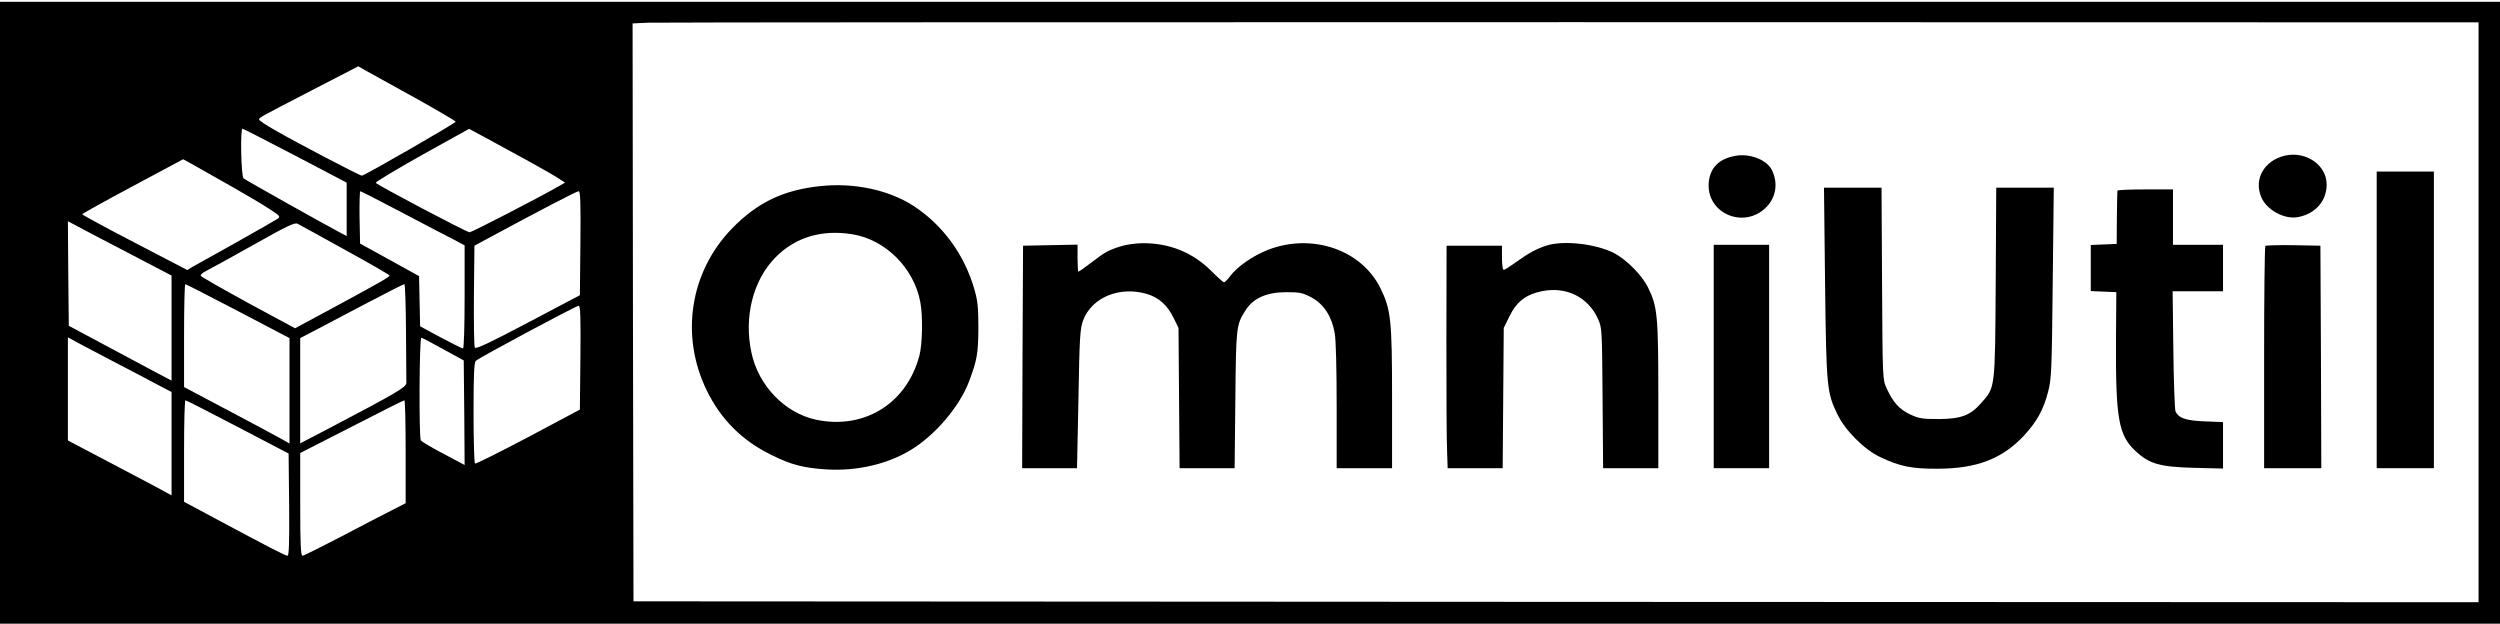 <?xml version="1.0" standalone="no"?>
<!DOCTYPE svg PUBLIC "-//W3C//DTD SVG 20010904//EN"
 "http://www.w3.org/TR/2001/REC-SVG-20010904/DTD/svg10.dtd">
<svg version="1.0" xmlns="http://www.w3.org/2000/svg"
 width="1399pt" height="349pt" viewBox="0 0 1399 349"
 preserveAspectRatio="xMidYMid meet">
<g transform="translate(0,349) scale(0.1,-0.1)"
fill="#000000" stroke="none">
<path d="M0 1740 l0 -1740 6995 0 6995 0 0 1740 0 1740 -6995 0 -6995 0 0
-1740z m13870 2 l0 -1622 -5162 2 -5163 3 -3 1617 -2 1617 87 4 c49 2 2373 3
5165 3 l5078 -1 0 -1623z m-11552 1203 c127 -71 232 -132 232 -136 0 -8 -511
-302 -525 -302 -12 0 -362 183 -487 255 -49 28 -88 54 -88 59 0 11 -2 10 290
161 l265 137 40 -23 c22 -12 145 -80 273 -151z m-666 -326 l288 -151 0 -149 0
-150 -32 17 c-70 36 -534 296 -545 306 -14 11 -19 278 -6 278 3 0 136 -68 295
-151z m1308 -32 c80 -44 158 -89 173 -100 l29 -19 -44 -25 c-106 -61 -479
-253 -490 -253 -18 1 -522 267 -525 277 -2 5 115 75 259 156 l263 146 95 -51
c52 -28 160 -87 240 -131z m-1665 -140 c77 -44 171 -99 209 -124 63 -41 67
-45 50 -57 -11 -7 -113 -66 -229 -131 -115 -64 -225 -126 -244 -136 l-33 -20
-294 153 c-162 84 -294 156 -294 159 0 3 127 74 283 157 l282 151 65 -36 c36
-20 128 -72 205 -116z m954 -146 c124 -65 254 -134 289 -151 l62 -33 0 -289
c0 -167 -4 -288 -9 -288 -5 0 -61 28 -125 62 l-115 62 -3 140 -3 141 -165 91
-165 91 -3 147 c-1 80 1 146 4 146 4 0 109 -54 233 -119z m999 -172 l-3 -291
-290 -153 c-220 -116 -292 -150 -298 -140 -4 8 -6 139 -5 292 l3 278 70 38
c297 160 502 267 513 267 10 0 12 -61 10 -291z m-2445 -99 l157 -82 0 -294 0
-294 -102 54 c-57 31 -186 100 -288 154 l-185 99 -3 292 -2 293 132 -70 c73
-38 204 -107 291 -152z m1129 61 c137 -75 248 -139 248 -143 0 -8 -51 -37
-317 -181 l-212 -114 -263 142 c-144 79 -264 147 -265 152 -2 5 11 17 29 26
18 9 137 74 263 145 190 107 234 128 250 120 11 -6 131 -71 267 -147z m-600
-342 l288 -151 0 -295 0 -295 -42 24 c-24 14 -157 85 -295 158 l-253 134 0
288 c0 158 3 288 7 288 3 0 136 -68 295 -151z m940 -114 c1 -146 2 -275 2
-287 1 -24 -52 -55 -431 -254 l-163 -85 0 294 0 295 73 38 c39 21 169 89 287
151 118 62 218 113 223 113 4 0 8 -119 9 -265z m976 -146 l-3 -291 -289 -154
c-160 -84 -293 -151 -298 -148 -4 3 -8 131 -8 284 0 212 3 282 13 291 17 17
559 307 575 308 10 1 12 -60 10 -290z m-2485 -89 l197 -104 0 -289 0 -289 -92
50 c-51 27 -182 96 -290 153 l-198 104 0 288 0 289 93 -50 c50 -27 181 -95
290 -152z m1717 136 l115 -63 3 -292 2 -293 -117 62 c-65 34 -122 68 -128 75
-11 14 -9 575 3 575 4 0 59 -29 122 -64z m-1150 -435 l285 -149 3 -286 c2
-213 -1 -286 -9 -286 -12 0 -103 47 -411 212 l-168 90 0 284 c0 156 3 284 8
284 4 0 135 -67 292 -149z m940 -139 l0 -288 -82 -42 c-46 -23 -173 -89 -283
-147 -110 -57 -206 -105 -212 -105 -10 0 -13 64 -13 288 l0 287 288 147 c158
81 290 148 295 148 4 0 7 -129 7 -288z"/>
<path d="M9712 2618 c-93 -16 -143 -67 -150 -151 -13 -165 185 -258 312 -146
64 56 80 143 40 220 -28 55 -123 92 -202 77z"/>
<path d="M12786 2619 c-115 -27 -175 -131 -132 -232 30 -72 129 -126 205 -112
97 18 161 90 161 182 0 110 -116 189 -234 162z"/>
<path d="M13300 1700 l0 -830 160 0 160 0 0 830 0 830 -160 0 -160 0 0 -830z"/>
<path d="M4595 2449 c-210 -21 -358 -92 -501 -240 -234 -243 -288 -599 -139
-904 80 -163 196 -279 360 -360 112 -56 182 -74 312 -82 167 -10 338 29 468
108 136 81 276 245 328 385 45 121 51 154 52 299 0 116 -4 153 -23 218 -56
194 -178 360 -342 466 -137 88 -328 129 -515 110z m175 -270 c185 -30 344
-188 380 -379 15 -77 12 -236 -5 -300 -71 -268 -308 -415 -577 -359 -176 37
-324 191 -363 376 -43 200 9 405 134 532 110 113 260 158 431 130z"/>
<path d="M10213 1908 c7 -584 10 -614 68 -734 42 -90 150 -199 239 -241 110
-53 179 -67 325 -66 217 1 358 55 479 183 74 80 110 144 137 247 19 72 21 119
26 611 l6 532 -161 0 -161 0 -3 -532 c-4 -599 -2 -584 -81 -673 -61 -70 -113
-89 -237 -90 -93 0 -112 3 -161 26 -61 29 -95 67 -131 145 -23 49 -23 51 -26
587 l-3 537 -161 0 -161 0 6 -532z"/>
<path d="M11849 2423 c-1 -5 -2 -73 -3 -153 l-1 -145 -72 -3 -73 -3 0 -129 0
-129 71 -3 72 -3 -2 -270 c-2 -435 14 -530 108 -618 78 -73 137 -90 329 -95
l162 -4 0 130 0 130 -102 4 c-106 4 -146 18 -164 56 -4 9 -10 164 -12 345 l-4
327 141 0 141 0 0 130 0 130 -140 0 -140 0 0 155 0 155 -155 0 c-85 0 -155 -3
-156 -7z"/>
<path d="M6270 2111 c-70 -22 -85 -31 -164 -91 -36 -28 -68 -50 -71 -50 -3 0
-5 34 -5 75 l0 76 -152 -3 -153 -3 -3 -622 -2 -623 154 0 153 0 8 387 c6 348
9 393 26 440 49 129 204 193 357 148 67 -20 114 -62 149 -133 l28 -57 3 -392
3 -393 154 0 154 0 4 383 c4 407 5 419 56 499 44 70 119 103 231 103 75 0 91
-4 140 -30 68 -37 113 -106 129 -199 7 -37 11 -203 11 -409 l0 -347 155 0 155
0 0 389 c0 440 -6 498 -65 618 -106 216 -383 310 -629 215 -84 -33 -170 -92
-212 -147 -14 -19 -30 -35 -34 -35 -5 0 -37 29 -72 64 -103 103 -234 156 -383
155 -38 0 -95 -8 -125 -18z"/>
<path d="M8655 2116 c-56 -18 -101 -42 -170 -92 -33 -24 -64 -44 -70 -44 -6 0
-10 30 -10 68 l0 67 -155 0 -155 0 -1 -530 c0 -291 1 -572 4 -622 l3 -93 154
0 154 0 3 393 3 392 33 67 c38 79 93 121 179 138 136 29 260 -32 315 -154 23
-50 23 -58 26 -443 l3 -393 154 0 155 0 0 408 c0 444 -5 496 -57 602 -33 69
-123 159 -191 194 -103 52 -282 72 -377 42z"/>
<path d="M9590 1495 l0 -625 155 0 155 0 0 625 0 625 -155 0 -155 0 0 -625z"/>
<path d="M12677 2114 c-4 -4 -7 -286 -7 -626 l0 -618 160 0 160 0 -2 623 -3
622 -151 3 c-82 1 -153 -1 -157 -4z"/>
</g>
</svg>
